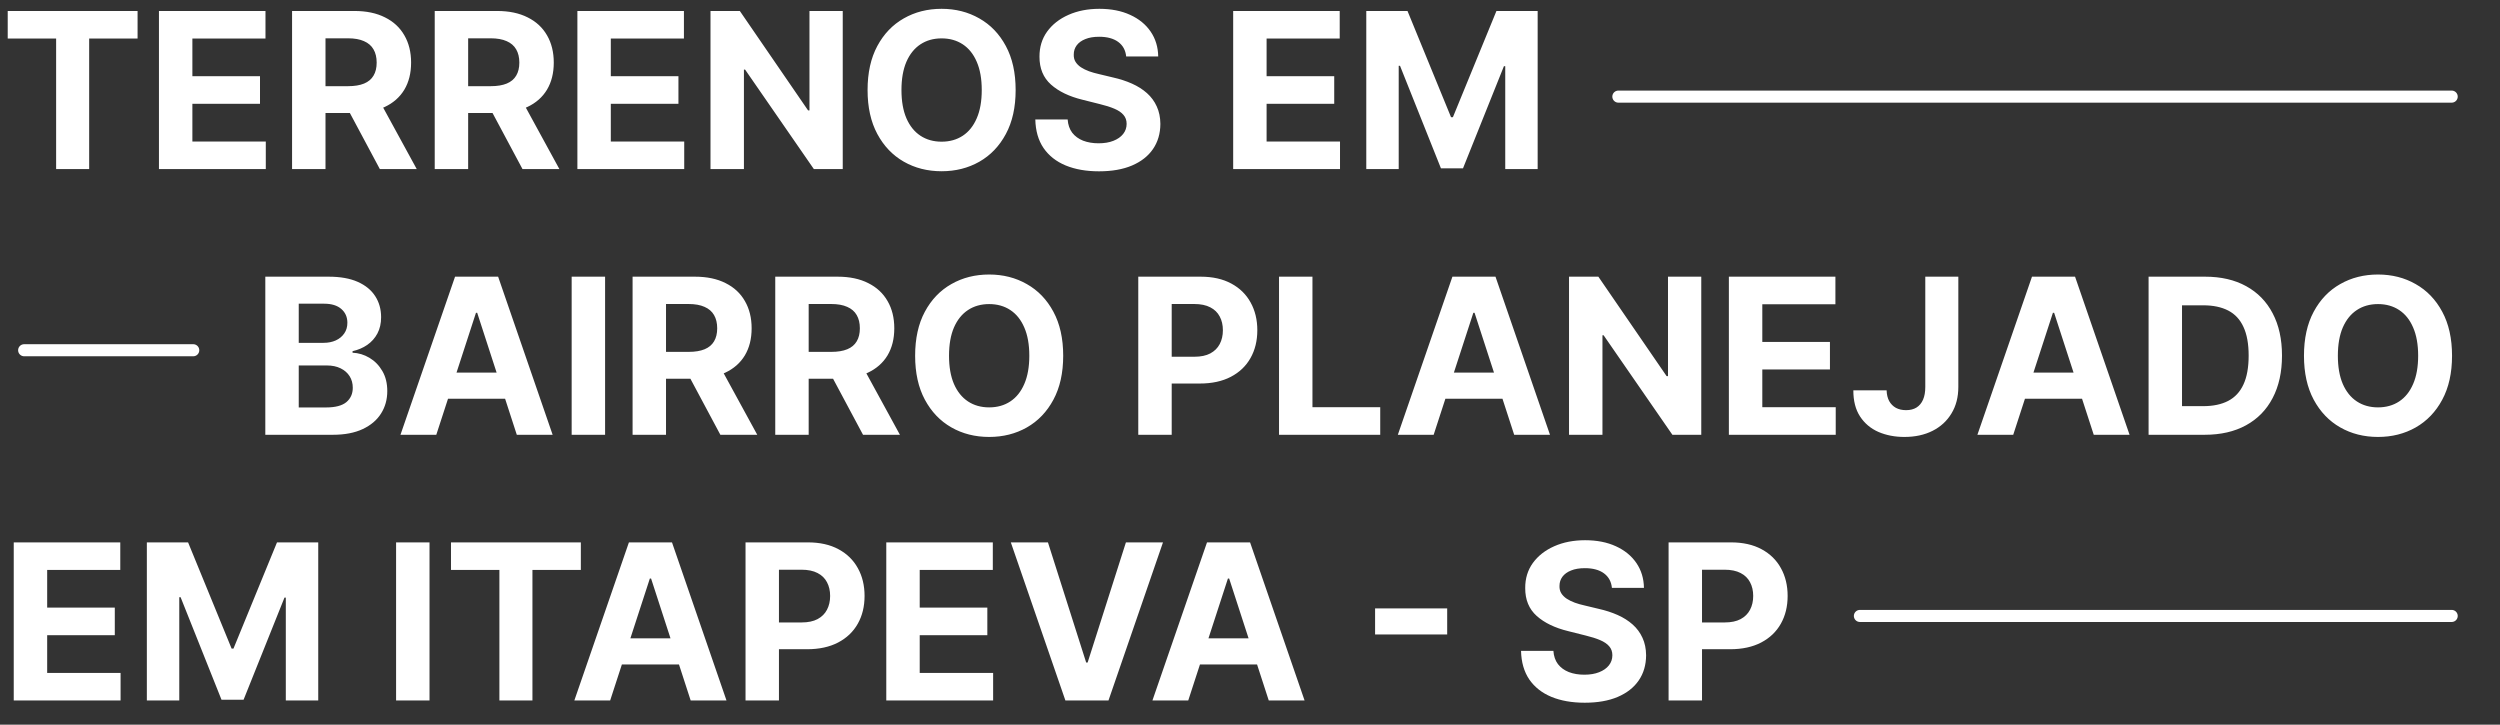 <svg xmlns="http://www.w3.org/2000/svg" width="207" height="60" viewBox="0 0 207 60" fill="none"><rect x="0" y="0" width="207" height="60" fill="#333333" stroke="none"/><path d="M0.639 3.191V0.909H11.391V3.191H7.383V14H4.647V3.191H0.639ZM13.161 14V0.909H21.982V3.191H15.929V6.31H21.528V8.592H15.929V11.718H22.008V14H13.161ZM24.183 14V0.909H29.348C30.336 0.909 31.18 1.086 31.879 1.44C32.582 1.789 33.117 2.286 33.483 2.929C33.854 3.568 34.039 4.32 34.039 5.185C34.039 6.055 33.852 6.803 33.477 7.429C33.102 8.051 32.558 8.528 31.847 8.861C31.139 9.193 30.283 9.359 29.277 9.359H25.819V7.135H28.83C29.358 7.135 29.797 7.062 30.146 6.918C30.496 6.773 30.756 6.555 30.926 6.266C31.101 5.976 31.188 5.616 31.188 5.185C31.188 4.751 31.101 4.384 30.926 4.086C30.756 3.788 30.494 3.562 30.14 3.408C29.791 3.251 29.35 3.172 28.817 3.172H26.951V14H24.183ZM31.252 8.043L34.506 14H31.451L28.267 8.043H31.252ZM35.995 14V0.909H41.16C42.149 0.909 42.992 1.086 43.691 1.44C44.394 1.789 44.929 2.286 45.296 2.929C45.666 3.568 45.852 4.32 45.852 5.185C45.852 6.055 45.664 6.803 45.289 7.429C44.914 8.051 44.371 8.528 43.659 8.861C42.952 9.193 42.095 9.359 41.09 9.359H37.632V7.135H40.642C41.171 7.135 41.61 7.062 41.959 6.918C42.308 6.773 42.568 6.555 42.739 6.266C42.913 5.976 43.001 5.616 43.001 5.185C43.001 4.751 42.913 4.384 42.739 4.086C42.568 3.788 42.306 3.562 41.953 3.408C41.603 3.251 41.162 3.172 40.629 3.172H38.763V14H35.995ZM43.065 8.043L46.318 14H43.263L40.08 8.043H43.065ZM47.808 14V0.909H56.629V3.191H50.575V6.31H56.175V8.592H50.575V11.718H56.654V14H47.808ZM69.779 0.909V14H67.388L61.693 5.761H61.597V14H58.829V0.909H61.258L66.909 9.142H67.024V0.909H69.779ZM84.095 7.455C84.095 8.882 83.825 10.097 83.284 11.098C82.747 12.099 82.014 12.864 81.085 13.393C80.16 13.917 79.12 14.179 77.965 14.179C76.802 14.179 75.758 13.915 74.833 13.386C73.909 12.858 73.178 12.093 72.641 11.092C72.104 10.09 71.835 8.878 71.835 7.455C71.835 6.027 72.104 4.812 72.641 3.811C73.178 2.81 73.909 2.047 74.833 1.523C75.758 0.994 76.802 0.73 77.965 0.73C79.12 0.73 80.16 0.994 81.085 1.523C82.014 2.047 82.747 2.81 83.284 3.811C83.825 4.812 84.095 6.027 84.095 7.455ZM81.289 7.455C81.289 6.53 81.151 5.75 80.874 5.115C80.601 4.48 80.215 3.999 79.717 3.67C79.218 3.342 78.634 3.178 77.965 3.178C77.296 3.178 76.713 3.342 76.214 3.67C75.715 3.999 75.328 4.48 75.051 5.115C74.778 5.75 74.641 6.53 74.641 7.455C74.641 8.379 74.778 9.159 75.051 9.794C75.328 10.429 75.715 10.911 76.214 11.239C76.713 11.567 77.296 11.731 77.965 11.731C78.634 11.731 79.218 11.567 79.717 11.239C80.215 10.911 80.601 10.429 80.874 9.794C81.151 9.159 81.289 8.379 81.289 7.455ZM93.247 4.674C93.196 4.158 92.977 3.758 92.589 3.472C92.201 3.187 91.675 3.044 91.01 3.044C90.558 3.044 90.177 3.108 89.866 3.236C89.555 3.359 89.316 3.532 89.15 3.754C88.988 3.975 88.907 4.227 88.907 4.508C88.898 4.742 88.947 4.947 89.054 5.121C89.165 5.296 89.316 5.447 89.508 5.575C89.7 5.699 89.921 5.808 90.173 5.901C90.424 5.991 90.692 6.067 90.978 6.131L92.154 6.413C92.725 6.54 93.249 6.711 93.727 6.924C94.204 7.137 94.617 7.399 94.967 7.71C95.316 8.021 95.587 8.388 95.778 8.81C95.974 9.232 96.075 9.715 96.079 10.261C96.075 11.062 95.87 11.756 95.465 12.345C95.065 12.928 94.485 13.382 93.727 13.706C92.972 14.026 92.062 14.185 90.997 14.185C89.94 14.185 89.02 14.023 88.236 13.7C87.456 13.376 86.847 12.896 86.408 12.261C85.973 11.622 85.745 10.832 85.724 9.89H88.402C88.432 10.329 88.558 10.695 88.779 10.989C89.005 11.279 89.305 11.499 89.68 11.648C90.06 11.793 90.488 11.865 90.965 11.865C91.434 11.865 91.841 11.797 92.186 11.661C92.535 11.524 92.806 11.335 92.998 11.092C93.19 10.849 93.285 10.57 93.285 10.254C93.285 9.96 93.198 9.713 93.023 9.513C92.853 9.312 92.602 9.142 92.269 9.001C91.941 8.861 91.538 8.733 91.061 8.618L89.636 8.26C88.532 7.991 87.66 7.572 87.021 7.001C86.382 6.43 86.065 5.661 86.069 4.693C86.065 3.901 86.276 3.208 86.702 2.616C87.132 2.023 87.722 1.561 88.472 1.229C89.222 0.896 90.075 0.73 91.029 0.73C92.001 0.73 92.849 0.896 93.573 1.229C94.302 1.561 94.869 2.023 95.273 2.616C95.678 3.208 95.887 3.894 95.9 4.674H93.247ZM102.107 14V0.909H110.928V3.191H104.874V6.31H110.474V8.592H104.874V11.718H110.953V14H102.107ZM113.128 0.909H116.541L120.146 9.705H120.3L123.905 0.909H127.318V14H124.634V5.479H124.525L121.137 13.936H119.309L115.921 5.447H115.813V14H113.128V0.909ZM21.968 36V22.909H27.209C28.172 22.909 28.976 23.052 29.619 23.337C30.263 23.623 30.746 24.019 31.07 24.526C31.394 25.029 31.556 25.609 31.556 26.265C31.556 26.776 31.454 27.226 31.249 27.614C31.045 27.997 30.763 28.312 30.405 28.56C30.052 28.803 29.647 28.975 29.191 29.077V29.205C29.689 29.227 30.156 29.367 30.591 29.627C31.03 29.887 31.386 30.251 31.658 30.72C31.931 31.185 32.067 31.739 32.067 32.382C32.067 33.077 31.895 33.697 31.549 34.242C31.209 34.783 30.704 35.212 30.035 35.527C29.366 35.842 28.541 36 27.561 36H21.968ZM24.736 33.737H26.992C27.763 33.737 28.326 33.59 28.68 33.296C29.033 32.998 29.21 32.602 29.21 32.107C29.21 31.745 29.123 31.425 28.948 31.148C28.773 30.871 28.524 30.654 28.2 30.496C27.881 30.339 27.499 30.26 27.056 30.26H24.736V33.737ZM24.736 28.387H26.788C27.167 28.387 27.503 28.321 27.797 28.189C28.096 28.053 28.33 27.861 28.5 27.614C28.675 27.366 28.763 27.07 28.763 26.725C28.763 26.252 28.594 25.871 28.258 25.581C27.925 25.291 27.452 25.146 26.839 25.146H24.736V28.387ZM36.125 36H33.159L37.678 22.909H41.245L45.758 36H42.791L39.512 25.901H39.41L36.125 36ZM35.939 30.854H42.945V33.015H35.939V30.854ZM50.101 22.909V36H47.333V22.909H50.101ZM52.378 36V22.909H57.543C58.531 22.909 59.375 23.086 60.074 23.44C60.777 23.789 61.312 24.285 61.678 24.929C62.049 25.568 62.235 26.32 62.235 27.185C62.235 28.055 62.047 28.803 61.672 29.429C61.297 30.051 60.754 30.528 60.042 30.861C59.335 31.193 58.478 31.359 57.472 31.359H54.014V29.135H57.025C57.553 29.135 57.992 29.062 58.342 28.918C58.691 28.773 58.951 28.555 59.122 28.266C59.296 27.976 59.384 27.616 59.384 27.185C59.384 26.751 59.296 26.384 59.122 26.086C58.951 25.788 58.689 25.562 58.335 25.408C57.986 25.251 57.545 25.172 57.012 25.172H55.146V36H52.378ZM59.448 30.043L62.701 36H59.646L56.462 30.043H59.448ZM64.191 36V22.909H69.355C70.344 22.909 71.188 23.086 71.886 23.44C72.59 23.789 73.124 24.285 73.491 24.929C73.862 25.568 74.047 26.32 74.047 27.185C74.047 28.055 73.86 28.803 73.485 29.429C73.11 30.051 72.566 30.528 71.855 30.861C71.147 31.193 70.291 31.359 69.285 31.359H65.827V29.135H68.838C69.366 29.135 69.805 29.062 70.154 28.918C70.504 28.773 70.764 28.555 70.934 28.266C71.109 27.976 71.196 27.616 71.196 27.185C71.196 26.751 71.109 26.384 70.934 26.086C70.764 25.788 70.502 25.562 70.148 25.408C69.799 25.251 69.357 25.172 68.825 25.172H66.958V36H64.191ZM71.26 30.043L74.514 36H71.458L68.275 30.043H71.26ZM88.033 29.454C88.033 30.882 87.762 32.097 87.221 33.098C86.684 34.099 85.951 34.864 85.022 35.393C84.097 35.917 83.058 36.179 81.903 36.179C80.74 36.179 79.695 35.915 78.771 35.386C77.846 34.858 77.115 34.093 76.578 33.092C76.041 32.09 75.773 30.878 75.773 29.454C75.773 28.027 76.041 26.812 76.578 25.811C77.115 24.81 77.846 24.047 78.771 23.523C79.695 22.994 80.74 22.73 81.903 22.73C83.058 22.73 84.097 22.994 85.022 23.523C85.951 24.047 86.684 24.81 87.221 25.811C87.762 26.812 88.033 28.027 88.033 29.454ZM85.227 29.454C85.227 28.53 85.088 27.75 84.811 27.115C84.538 26.48 84.153 25.999 83.654 25.671C83.156 25.342 82.572 25.178 81.903 25.178C81.234 25.178 80.65 25.342 80.151 25.671C79.653 25.999 79.265 26.48 78.988 27.115C78.715 27.75 78.579 28.53 78.579 29.454C78.579 30.379 78.715 31.159 78.988 31.794C79.265 32.429 79.653 32.91 80.151 33.239C80.65 33.567 81.234 33.731 81.903 33.731C82.572 33.731 83.156 33.567 83.654 33.239C84.153 32.91 84.538 32.429 84.811 31.794C85.088 31.159 85.227 30.379 85.227 29.454ZM94.249 36V22.909H99.414C100.407 22.909 101.253 23.099 101.952 23.478C102.65 23.853 103.183 24.375 103.55 25.044C103.92 25.709 104.106 26.476 104.106 27.345C104.106 28.215 103.918 28.982 103.543 29.646C103.168 30.311 102.625 30.829 101.913 31.2C101.206 31.57 100.349 31.756 99.344 31.756H96.052V29.538H98.896C99.429 29.538 99.868 29.446 100.213 29.263C100.562 29.075 100.822 28.817 100.993 28.489C101.167 28.157 101.255 27.776 101.255 27.345C101.255 26.91 101.167 26.531 100.993 26.207C100.822 25.879 100.562 25.626 100.213 25.447C99.864 25.264 99.42 25.172 98.883 25.172H97.017V36H94.249ZM105.903 36V22.909H108.671V33.718H114.283V36H105.903ZM118.707 36H115.741L120.26 22.909H123.827L128.339 36H125.374L122.094 25.901H121.992L118.707 36ZM118.521 30.854H125.527V33.015H118.521V30.854ZM140.865 22.909V36H138.474L132.779 27.761H132.683V36H129.915V22.909H132.344L137.995 31.142H138.11V22.909H140.865ZM143.151 36V22.909H151.972V25.191H145.919V28.31H151.519V30.592H145.919V33.718H151.998V36H143.151ZM159.414 22.909H162.15V32.037C162.15 32.881 161.961 33.614 161.581 34.236C161.206 34.858 160.684 35.337 160.015 35.674C159.346 36.011 158.569 36.179 157.682 36.179C156.894 36.179 156.178 36.041 155.534 35.764C154.895 35.482 154.388 35.056 154.013 34.485C153.638 33.91 153.453 33.188 153.457 32.318H156.212C156.221 32.663 156.291 32.959 156.423 33.207C156.559 33.45 156.745 33.637 156.979 33.769C157.218 33.897 157.499 33.961 157.823 33.961C158.164 33.961 158.451 33.889 158.686 33.744C158.924 33.594 159.105 33.377 159.229 33.092C159.353 32.806 159.414 32.455 159.414 32.037V22.909ZM166.695 36H163.729L168.248 22.909H171.815L176.328 36H173.362L170.083 25.901H169.98L166.695 36ZM166.51 30.854H173.515V33.015H166.51V30.854ZM182.544 36H177.903V22.909H182.582C183.899 22.909 185.033 23.171 185.983 23.695C186.933 24.215 187.664 24.963 188.175 25.939C188.691 26.915 188.949 28.082 188.949 29.442C188.949 30.805 188.691 31.977 188.175 32.957C187.664 33.938 186.929 34.69 185.97 35.214C185.016 35.738 183.874 36 182.544 36ZM180.671 33.629H182.429C183.247 33.629 183.935 33.484 184.494 33.194C185.056 32.9 185.478 32.446 185.759 31.832C186.045 31.215 186.188 30.418 186.188 29.442C186.188 28.474 186.045 27.684 185.759 27.07C185.478 26.457 185.058 26.005 184.5 25.715C183.942 25.425 183.254 25.28 182.435 25.28H180.671V33.629ZM203.029 29.454C203.029 30.882 202.758 32.097 202.217 33.098C201.68 34.099 200.947 34.864 200.018 35.393C199.094 35.917 198.054 36.179 196.899 36.179C195.736 36.179 194.692 35.915 193.767 35.386C192.842 34.858 192.111 34.093 191.574 33.092C191.037 32.09 190.769 30.878 190.769 29.454C190.769 28.027 191.037 26.812 191.574 25.811C192.111 24.81 192.842 24.047 193.767 23.523C194.692 22.994 195.736 22.73 196.899 22.73C198.054 22.73 199.094 22.994 200.018 23.523C200.947 24.047 201.68 24.81 202.217 25.811C202.758 26.812 203.029 28.027 203.029 29.454ZM200.223 29.454C200.223 28.53 200.084 27.75 199.807 27.115C199.535 26.48 199.149 25.999 198.65 25.671C198.152 25.342 197.568 25.178 196.899 25.178C196.23 25.178 195.646 25.342 195.148 25.671C194.649 25.999 194.261 26.48 193.984 27.115C193.711 27.75 193.575 28.53 193.575 29.454C193.575 30.379 193.711 31.159 193.984 31.794C194.261 32.429 194.649 32.91 195.148 33.239C195.646 33.567 196.23 33.731 196.899 33.731C197.568 33.731 198.152 33.567 198.65 33.239C199.149 32.91 199.535 32.429 199.807 31.794C200.084 31.159 200.223 30.379 200.223 29.454ZM1.138 58V44.909H9.959V47.191H3.906V50.31H9.505V52.592H3.906V55.718H9.984V58H1.138ZM12.159 44.909H15.573L19.178 53.705H19.331L22.936 44.909H26.35V58H23.665V49.479H23.556L20.169 57.936H18.34L14.953 49.447H14.844V58H12.159V44.909ZM35.564 44.909V58H32.796V44.909H35.564ZM37.342 47.191V44.909H48.094V47.191H44.086V58H41.35V47.191H37.342ZM50.521 58H47.555L52.074 44.909H55.641L60.154 58H57.188L53.909 47.901H53.807L50.521 58ZM50.336 52.854H57.341V55.015H50.336V52.854ZM61.73 58V44.909H66.894C67.887 44.909 68.733 45.099 69.432 45.478C70.131 45.853 70.663 46.375 71.03 47.044C71.401 47.709 71.586 48.476 71.586 49.345C71.586 50.215 71.399 50.981 71.024 51.646C70.649 52.311 70.105 52.829 69.394 53.2C68.686 53.57 67.83 53.756 66.824 53.756H63.532V51.538H66.377C66.909 51.538 67.348 51.446 67.693 51.263C68.043 51.075 68.303 50.818 68.473 50.489C68.648 50.157 68.735 49.776 68.735 49.345C68.735 48.91 68.648 48.531 68.473 48.207C68.303 47.879 68.043 47.626 67.693 47.447C67.344 47.264 66.901 47.172 66.364 47.172H64.497V58H61.73ZM73.384 58V44.909H82.205V47.191H76.152V50.31H81.751V52.592H76.152V55.718H82.231V58H73.384ZM86.77 44.909L89.934 54.855H90.056L93.226 44.909H96.295L91.782 58H88.215L83.696 44.909H86.77ZM98.386 58H95.421L99.94 44.909H103.506L108.019 58H105.053L101.774 47.901H101.672L98.386 58ZM98.201 52.854H105.207V55.015H98.201V52.854ZM119.827 50.374V52.535H113.857V50.374H119.827ZM133.466 48.674C133.415 48.158 133.195 47.758 132.808 47.472C132.42 47.187 131.893 47.044 131.229 47.044C130.777 47.044 130.396 47.108 130.085 47.236C129.773 47.359 129.535 47.532 129.369 47.754C129.207 47.975 129.126 48.227 129.126 48.508C129.117 48.742 129.166 48.947 129.273 49.121C129.384 49.296 129.535 49.447 129.727 49.575C129.918 49.699 130.14 49.807 130.391 49.901C130.643 49.991 130.911 50.068 131.197 50.131L132.373 50.413C132.944 50.541 133.468 50.711 133.945 50.924C134.423 51.137 134.836 51.399 135.185 51.71C135.535 52.021 135.805 52.388 135.997 52.81C136.193 53.231 136.293 53.715 136.298 54.261C136.293 55.062 136.089 55.756 135.684 56.344C135.283 56.928 134.704 57.382 133.945 57.706C133.191 58.026 132.281 58.185 131.216 58.185C130.159 58.185 129.239 58.023 128.455 57.7C127.675 57.376 127.065 56.896 126.626 56.261C126.192 55.622 125.964 54.832 125.942 53.89H128.621C128.651 54.329 128.776 54.695 128.998 54.989C129.224 55.279 129.524 55.499 129.899 55.648C130.278 55.793 130.707 55.865 131.184 55.865C131.653 55.865 132.06 55.797 132.405 55.66C132.754 55.524 133.025 55.334 133.217 55.092C133.408 54.849 133.504 54.57 133.504 54.254C133.504 53.96 133.417 53.713 133.242 53.513C133.072 53.312 132.82 53.142 132.488 53.001C132.16 52.861 131.757 52.733 131.28 52.618L129.854 52.26C128.751 51.992 127.879 51.572 127.24 51.001C126.601 50.43 126.283 49.66 126.288 48.693C126.283 47.901 126.494 47.208 126.92 46.616C127.351 46.023 127.941 45.561 128.691 45.229C129.441 44.896 130.293 44.73 131.248 44.73C132.219 44.73 133.067 44.896 133.792 45.229C134.521 45.561 135.087 46.023 135.492 46.616C135.897 47.208 136.106 47.894 136.119 48.674H133.466ZM138.159 58V44.909H143.324C144.317 44.909 145.163 45.099 145.862 45.478C146.561 45.853 147.093 46.375 147.46 47.044C147.83 47.709 148.016 48.476 148.016 49.345C148.016 50.215 147.828 50.981 147.453 51.646C147.078 52.311 146.535 52.829 145.823 53.2C145.116 53.57 144.259 53.756 143.254 53.756H139.962V51.538H142.806C143.339 51.538 143.778 51.446 144.123 51.263C144.472 51.075 144.732 50.818 144.903 50.489C145.078 50.157 145.165 49.776 145.165 49.345C145.165 48.91 145.078 48.531 144.903 48.207C144.732 47.879 144.472 47.626 144.123 47.447C143.774 47.264 143.33 47.172 142.794 47.172H140.927V58H138.159Z" fill="white"></path><path d="M134 8H203" stroke="white" stroke-linecap="round"></path><path d="M2 29L16 29" stroke="white" stroke-linecap="round"></path><path d="M154 51L203 51" stroke="white" stroke-linecap="round"></path></svg>